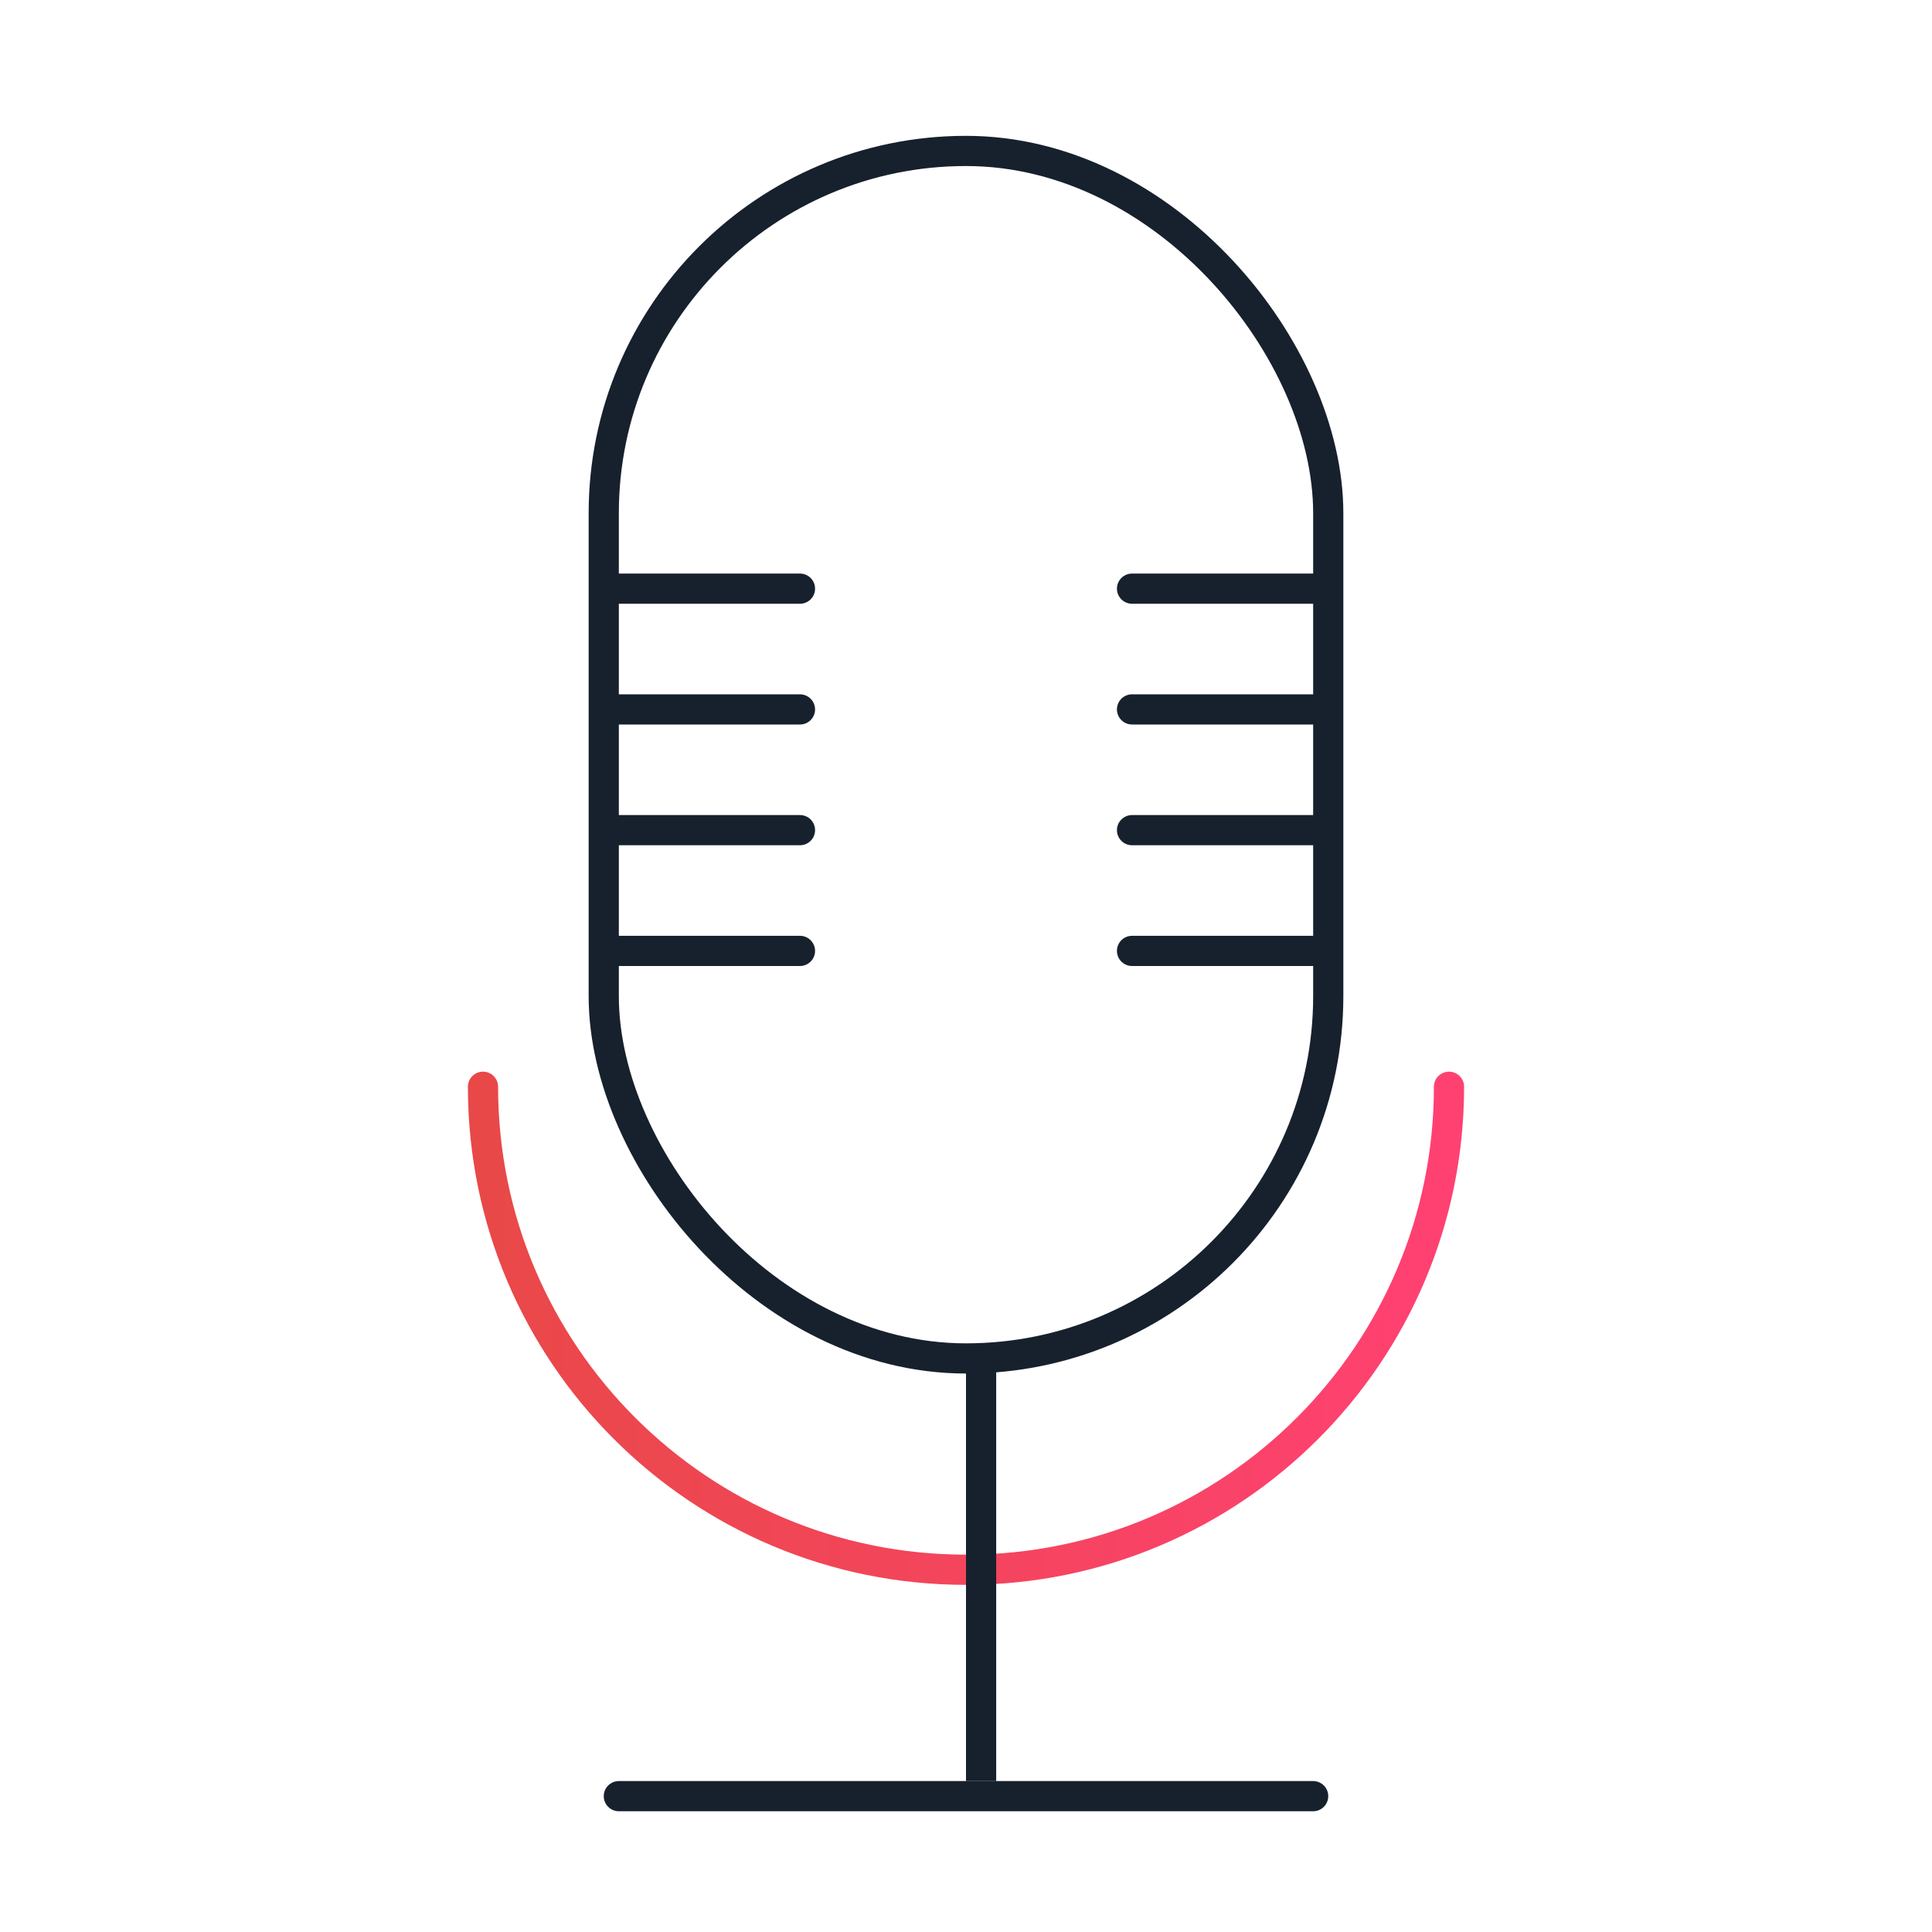 <svg width="64" height="64" viewBox="0 0 64 64" fill="none" xmlns="http://www.w3.org/2000/svg">
<rect x="20" y="5" width="24" height="40" rx="12" stroke="#17212D" stroke-linecap="round"/>
<path d="M48 36V36C48 44.837 40.837 52 32 52V52C23.163 52 16 44.837 16 36V36" stroke="url(#paint0_linear_79_1129)" stroke-linecap="round"/>
<line x1="20.5" y1="19.5" x2="26.5" y2="19.5" stroke="#17212D" stroke-linecap="round"/>
<line x1="37.5" y1="19.5" x2="43.5" y2="19.5" stroke="#17212D" stroke-linecap="round"/>
<line x1="20.5" y1="23.5" x2="26.5" y2="23.5" stroke="#17212D" stroke-linecap="round"/>
<line x1="37.5" y1="23.5" x2="43.5" y2="23.5" stroke="#17212D" stroke-linecap="round"/>
<line x1="20.5" y1="27.5" x2="26.5" y2="27.5" stroke="#17212D" stroke-linecap="round"/>
<line x1="37.5" y1="27.5" x2="43.5" y2="27.5" stroke="#17212D" stroke-linecap="round"/>
<line x1="20.5" y1="31.5" x2="26.5" y2="31.5" stroke="#17212D" stroke-linecap="round"/>
<line x1="37.5" y1="31.5" x2="43.5" y2="31.5" stroke="#17212D" stroke-linecap="round"/>
<line x1="32.5" y1="45" x2="32.5" y2="59" stroke="#17212D"/>
<line x1="20.5" y1="59.5" x2="43.5" y2="59.5" stroke="#17212D" stroke-linecap="round"/>
<defs>
<linearGradient id="paint0_linear_79_1129" x1="48" y1="44" x2="16" y2="44" gradientUnits="userSpaceOnUse">
<stop stop-color="#FF4172"/>
<stop offset="1" stop-color="#E94848"/>
</linearGradient>
</defs>
</svg>
